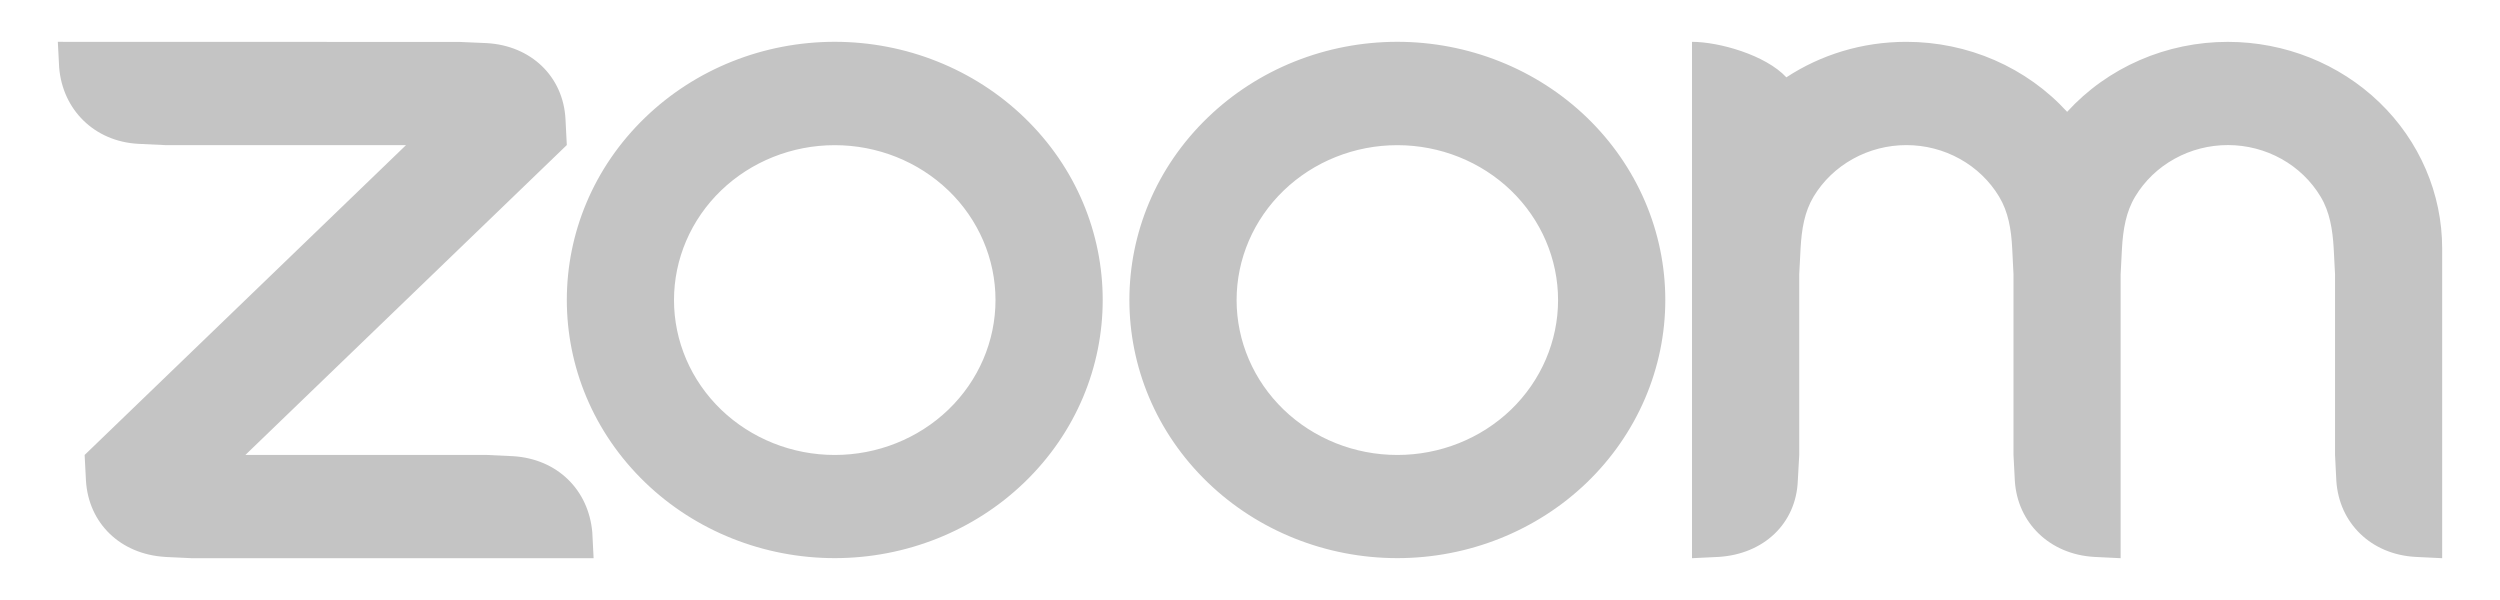 <svg width="75" height="18" viewBox="0 0 75 18" fill="none" xmlns="http://www.w3.org/2000/svg"><path fill-rule="evenodd" clip-rule="evenodd" d="M59.974 5.9C60.247 6.354 60.337 6.872 60.366 7.453L60.405 8.228V13.648L60.445 14.424C60.524 15.691 61.494 16.628 62.819 16.707L63.619 16.746V8.228L63.659 7.453C63.692 6.878 63.781 6.351 64.058 5.893C64.341 5.424 64.747 5.034 65.236 4.764C65.725 4.493 66.278 4.351 66.842 4.352C67.405 4.353 67.959 4.497 68.446 4.769C68.934 5.041 69.338 5.432 69.62 5.903C69.893 6.358 69.978 6.885 70.011 7.453L70.051 8.226V13.648L70.09 14.424C70.173 15.697 71.135 16.634 72.464 16.707L73.265 16.746V7.453C73.265 5.81 72.588 4.234 71.383 3.072C70.177 1.91 68.542 1.257 66.837 1.256C65.925 1.255 65.022 1.442 64.191 1.804C63.359 2.166 62.617 2.695 62.014 3.355C61.411 2.695 60.669 2.166 59.838 1.804C59.006 1.442 58.104 1.255 57.191 1.255C55.856 1.255 54.618 1.646 53.591 2.32C52.965 1.646 51.564 1.255 50.76 1.255V16.746L51.564 16.707C52.91 16.622 53.882 15.71 53.934 14.424L53.977 13.648V8.228L54.017 7.453C54.05 6.868 54.135 6.354 54.409 5.897C54.692 5.427 55.098 5.038 55.587 4.767C56.075 4.496 56.628 4.353 57.191 4.353C57.755 4.353 58.309 4.496 58.797 4.768C59.286 5.039 59.691 5.43 59.974 5.9V5.9ZM4.949 16.708L5.753 16.746H17.808L17.769 15.973C17.66 14.7 16.724 13.769 15.398 13.686L14.594 13.648H7.362L17.004 4.352L16.965 3.58C16.902 2.294 15.927 1.364 14.594 1.293L13.79 1.258L1.735 1.255L1.775 2.03C1.88 3.292 2.829 4.242 4.144 4.315L4.949 4.353H12.181L2.539 13.649L2.579 14.424C2.658 15.701 3.614 16.625 4.949 16.707V16.708ZM47.605 3.523C48.351 4.242 48.943 5.096 49.347 6.035C49.751 6.975 49.959 7.982 49.959 9C49.959 10.017 49.751 11.024 49.347 11.964C48.943 12.904 48.351 13.758 47.605 14.477C46.097 15.929 44.052 16.744 41.92 16.744C39.788 16.744 37.744 15.929 36.236 14.477C33.097 11.452 33.097 6.547 36.236 3.523C36.982 2.804 37.867 2.233 38.842 1.844C39.816 1.455 40.86 1.255 41.915 1.254C42.972 1.254 44.018 1.454 44.994 1.843C45.971 2.232 46.858 2.803 47.605 3.523V3.523ZM45.331 5.716C46.234 6.588 46.742 7.77 46.742 9.002C46.742 10.235 46.234 11.417 45.331 12.289C44.426 13.16 43.199 13.649 41.92 13.649C40.641 13.649 39.415 13.16 38.51 12.289C37.606 11.417 37.098 10.235 37.098 9.002C37.098 7.77 37.606 6.588 38.51 5.716C39.415 4.845 40.641 4.355 41.92 4.355C43.199 4.355 44.426 4.845 45.331 5.716ZM25.047 1.254C26.102 1.255 27.147 1.455 28.121 1.845C29.096 2.234 29.981 2.804 30.727 3.523C33.866 6.547 33.866 11.453 30.727 14.477C29.219 15.929 27.174 16.744 25.042 16.744C22.911 16.744 20.866 15.929 19.358 14.477C16.22 11.452 16.22 6.547 19.358 3.523C20.104 2.804 20.989 2.233 21.964 1.844C22.938 1.455 23.983 1.255 25.037 1.254H25.047V1.254ZM28.453 5.714C29.357 6.586 29.865 7.769 29.865 9.001C29.865 10.234 29.357 11.416 28.453 12.288C27.548 13.159 26.321 13.649 25.042 13.649C23.764 13.649 22.537 13.159 21.632 12.288C20.728 11.416 20.22 10.234 20.22 9.002C20.22 7.769 20.728 6.587 21.632 5.715C22.537 4.844 23.764 4.355 25.042 4.355C26.321 4.355 27.548 4.844 28.453 5.715V5.714Z" fill="#C4C4C4"/></svg>